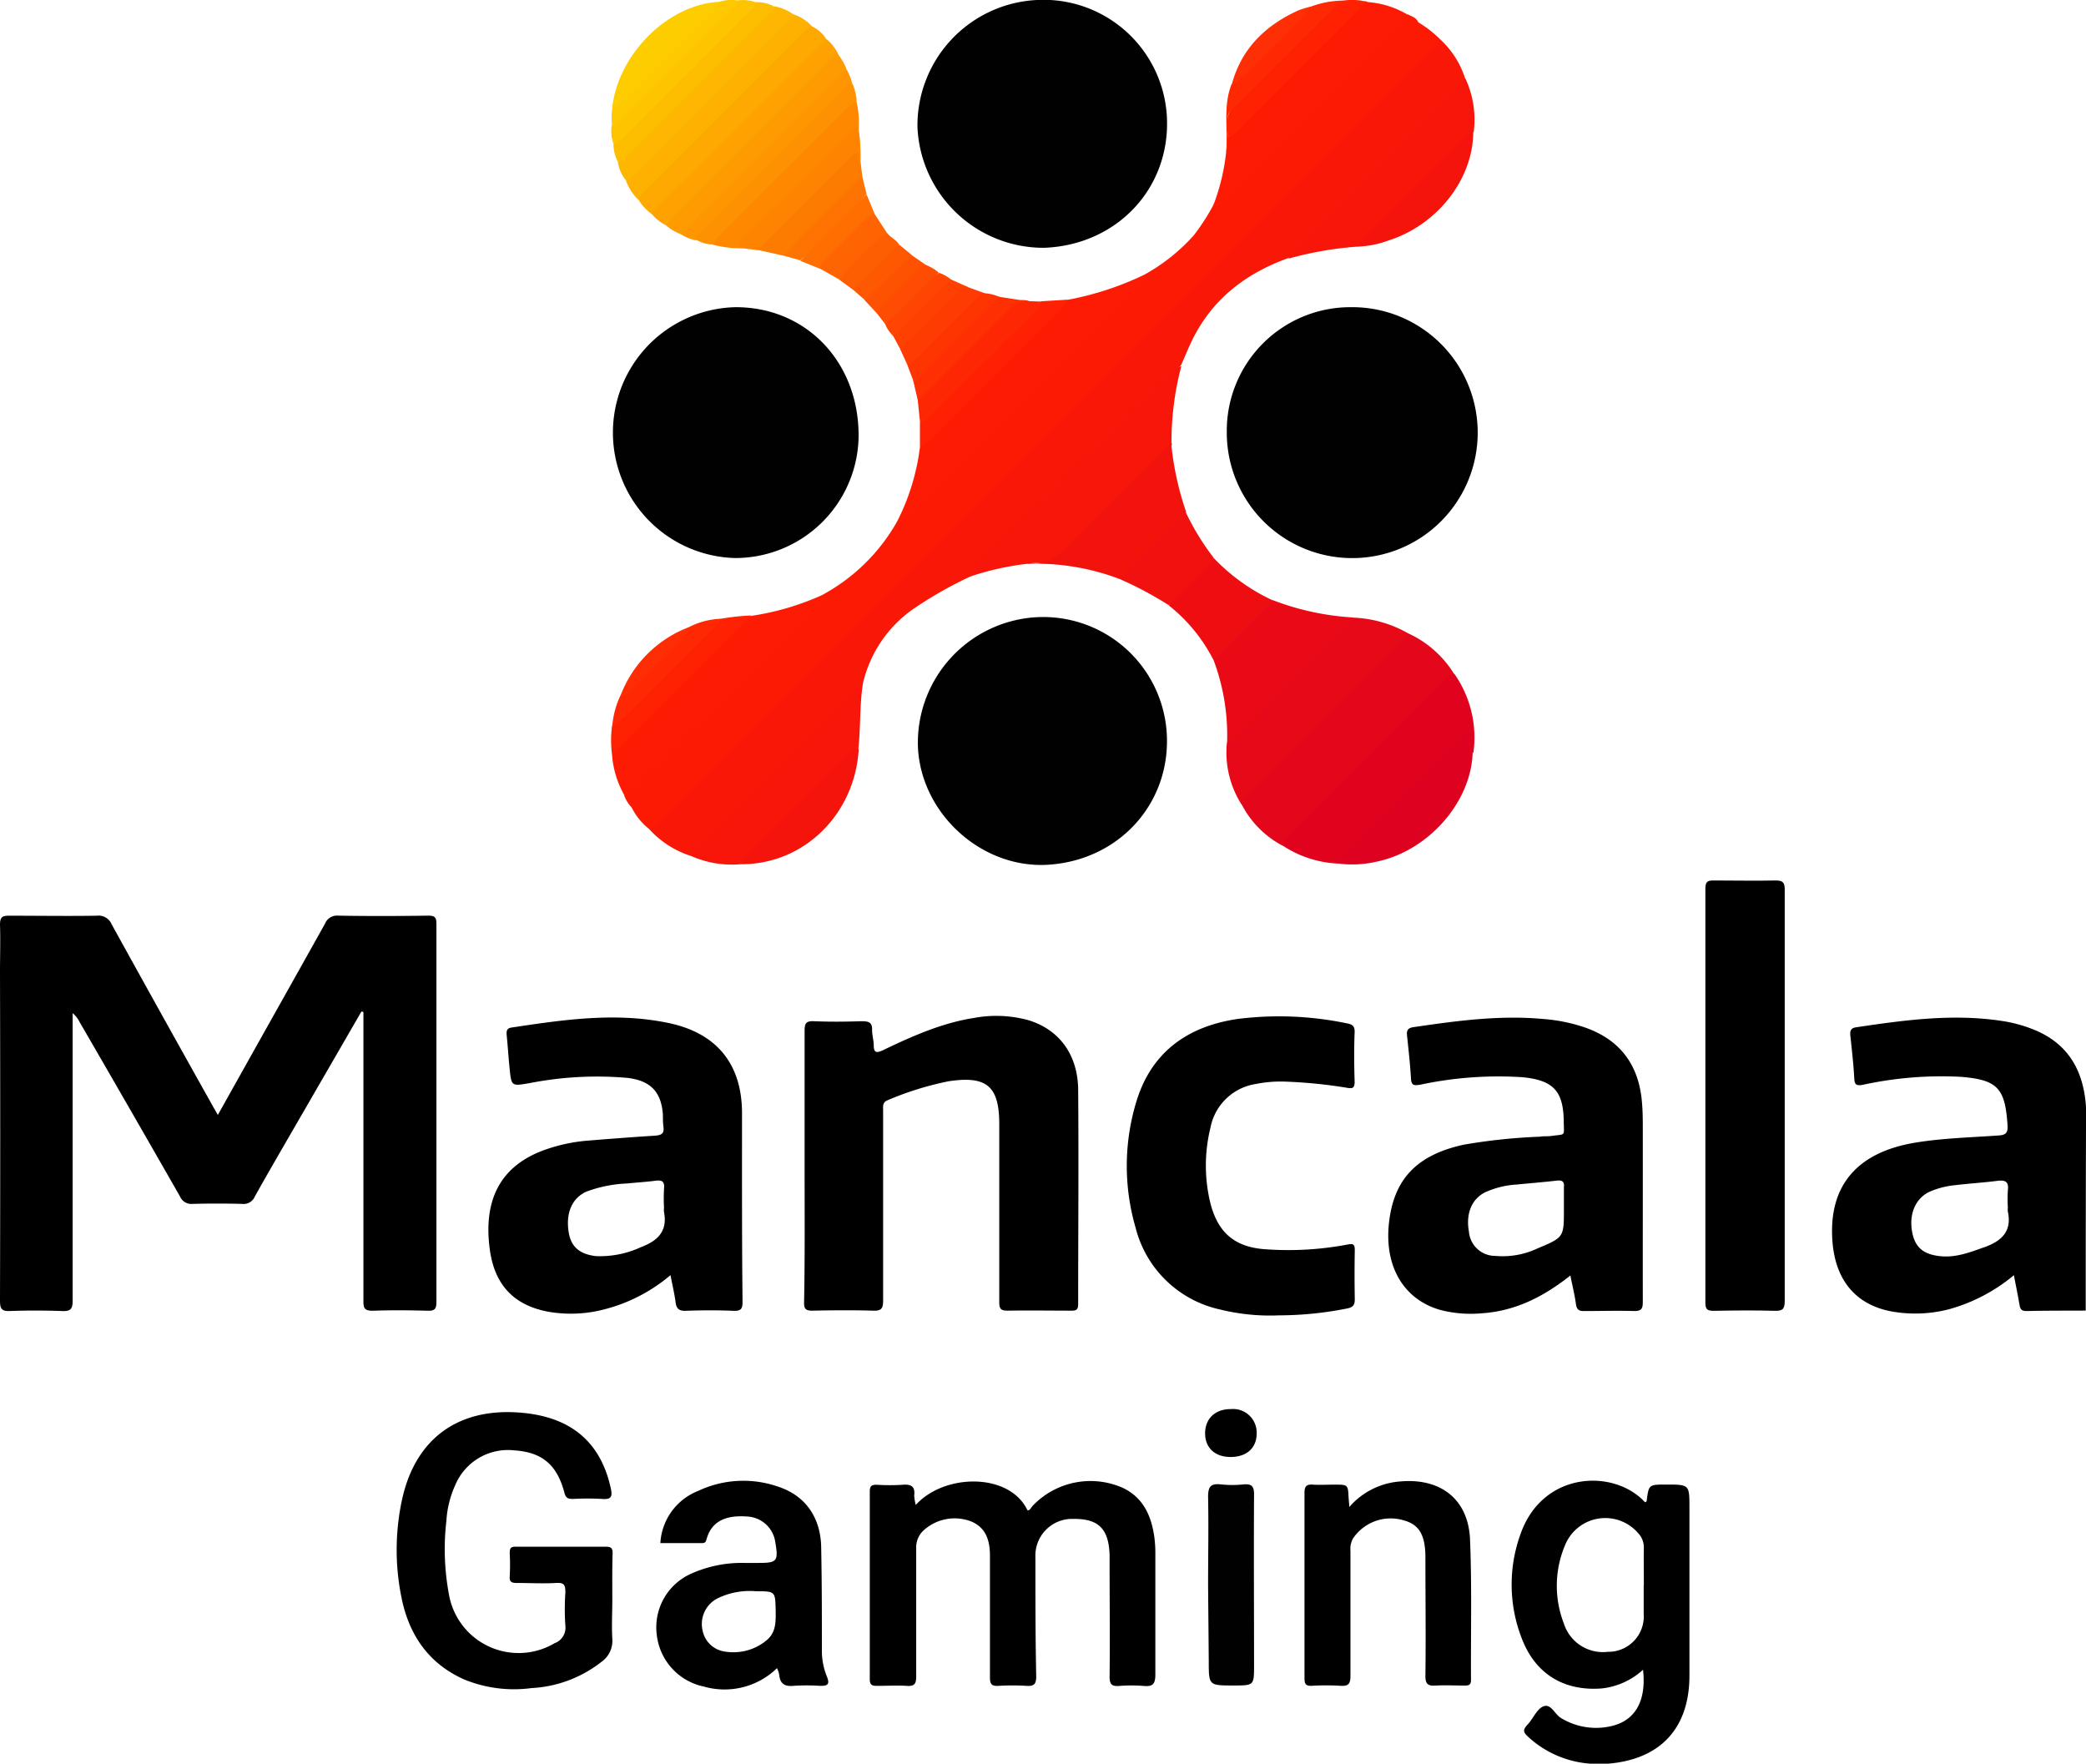 <svg xmlns="http://www.w3.org/2000/svg" viewBox="0 0 280 236.73"><defs><style>.cls-1{fill:#010101;}.cls-2{fill:#f91708;}.cls-3{fill:#fc1a05;}.cls-4{fill:#e4061b;}.cls-5{fill:#e1031e;}.cls-6{fill:#f71609;}.cls-7{fill:#e70818;}.cls-8{fill:#fd1b04;}.cls-9{fill:#e90a16;}.cls-10{fill:#f3130d;}.cls-11{fill:#de0120;}.cls-12{fill:#fea901;}.cls-13{fill:#ee0e12;}.cls-14{fill:#fea201;}.cls-15{fill:#feb100;}.cls-16{fill:#f1110f;}.cls-17{fill:#feb700;}.cls-18{fill:#f4140c;}.cls-19{fill:#fe9b01;}.cls-20{fill:#fe8901;}.cls-21{fill:#fe9101;}.cls-22{fill:#febe00;}.cls-23{fill:#fe2203;}.cls-24{fill:#fe2103;}.cls-25{fill:#fecd00;}.cls-26{fill:#fe9501;}.cls-27{fill:#fe8301;}.cls-28{fill:#fe2703;}.cls-29{fill:#fec400;}.cls-30{fill:#fe7b01;}.cls-31{fill:#fe2803;}.cls-32{fill:#fe2f03;}.cls-33{fill:#fe2903;}.cls-34{fill:#fec900;}.cls-35{fill:#fe3b02;}.cls-36{fill:#fe6502;}.cls-37{fill:#fe3503;}.cls-38{fill:#fe7402;}.cls-39{fill:#fe6e02;}.cls-40{fill:#fe2f04;}.cls-41{fill:#fe4102;}.cls-42{fill:#fe5e02;}.cls-43{fill:#fe4c02;}.cls-44{fill:#fe4602;}.cls-45{fill:#fe5202;}.cls-46{fill:#fe5802;}.cls-47{fill:#fe2d03;}</style></defs><g id="Слой_2" data-name="Слой 2"><g id="Слой_1-2" data-name="Слой 1"><path class="cls-1" d="M181.33,41.23A16.84,16.84,0,1,1,164.67,58,16.59,16.59,0,0,1,181.33,41.23Z"/><path class="cls-1" d="M98.76,41.23c9.49,0,16.51,7.38,16.49,17.27a16.56,16.56,0,0,1-16.6,16.4,16.84,16.84,0,0,1,.11-33.67Z"/><path class="cls-1" d="M140.15,33.26a16.94,16.94,0,0,1-17-16.16A16.86,16.86,0,0,1,139.17,0a16.58,16.58,0,0,1,17.47,15.91C157,25.4,149.83,32.9,140.15,33.26Z"/><path class="cls-1" d="M140.64,116.07c-8.8.53-16.91-6.74-17.42-15.63A16.88,16.88,0,0,1,139,82.85,16.62,16.62,0,0,1,156.61,98.4C157.18,107.79,150.23,115.49,140.64,116.07Z"/><path class="cls-2" d="M130.25,77.38a53.68,53.68,0,0,0-7.28,4.1,16.78,16.78,0,0,0-7.15,10.3A11.47,11.47,0,0,1,114,93.61c-7,7-14.11,14-21.09,21.11a.83.83,0,0,1-.23.15,12.88,12.88,0,0,1-5.49-3.53c.13-.57.61-.89,1-1.26L192.13,6.36a3,3,0,0,1,1.27-1,12.16,12.16,0,0,1,3.26,5.16c.16.59-.38.75-.68,1q-11.08,11-22.14,22.11a6.15,6.15,0,0,0-.88,1c-5.46,1.95-9.86,5.2-12.62,10.4-.69,1.3-1.22,2.7-1.82,4Q144.15,63,130.25,77.38Z"/><path class="cls-3" d="M193.4,5.37c-.35.41-.68.84-1.06,1.22L88.44,110.28c-.38.38-.81.71-1.22,1.06a8.43,8.43,0,0,1-2.45-3,8.87,8.87,0,0,1,1.81-1.81q51.12-51,102.26-102.06A10.53,10.53,0,0,1,190.38,3,14.9,14.9,0,0,1,193.4,5.37Z"/><path class="cls-3" d="M190.38,3c0,.62-.51.93-.88,1.3L86.41,107.17a4.84,4.84,0,0,1-1.64,1.19,4.47,4.47,0,0,1-1-1.65,5.71,5.71,0,0,1,1.1-1.2l24.29-24.25a6.49,6.49,0,0,0,1.24-1.42,25.37,25.37,0,0,0,10-9.81,10.24,10.24,0,0,0,1.45-1.42c10.52-10.46,21-21,31.53-31.42a1.27,1.27,0,0,0,.24-.33,25.39,25.39,0,0,0,6.6-5.25,28.9,28.9,0,0,0,2.68-4.16A7.4,7.4,0,0,0,164.53,26l23-22.93c.44-.44.81-1,1.49-1.12C189.52,2.22,190.12,2.37,190.38,3Z"/><path class="cls-4" d="M189,85a14.15,14.15,0,0,1,6.17,5.44,5.8,5.8,0,0,1-1.27,1.39c-7.13,7.16-14.33,14.25-21.43,21.44a1,1,0,0,1-.33.23,13,13,0,0,1-5.43-5.45c-.38-.87.39-1.21.82-1.64q6-6,12-12C182.68,91.28,185.8,88.08,189,85Z"/><path class="cls-5" d="M172.15,113.48c0-.52.39-.79.71-1.1l21.34-21.3c.28-.28.52-.64,1-.66a14.93,14.93,0,0,1,2.57,10.65c-.66-.62-.15-1.48-.49-2.25-.54.05-.79.51-1.12.83L181,114.81a15.76,15.76,0,0,1-1.19,1.11A14.66,14.66,0,0,1,172.15,113.48Z"/><path class="cls-6" d="M130.25,77.38a4.34,4.34,0,0,1,1.32-2l25-24.91a4.55,4.55,0,0,1,2-1.33,39.18,39.18,0,0,0-1.32,10.28c.18.45-.18.64-.43.88-4.86,4.64-9.56,9.45-14.29,14.23a3.14,3.14,0,0,1-2.71,1.09,6.32,6.32,0,0,0-1.89.05A36.93,36.93,0,0,0,130.25,77.38Z"/><path class="cls-7" d="M189,85c0,.68-.58,1-1,1.39q-10.2,10.2-20.4,20.38c-.37.37-.9.65-.91,1.28a13.05,13.05,0,0,1-2-8.41c5.55-5.43,11.07-10.9,16.49-16.47a1.19,1.19,0,0,1,.46-.27A16.09,16.09,0,0,1,189,85Z"/><path class="cls-8" d="M153.62,36.86c.07.59-.38.88-.72,1.23L121.62,69.3c-.34.34-.63.8-1.22.73a29.92,29.92,0,0,0,3.08-10,8.2,8.2,0,0,1,1.69-1.74c5.84-5.91,11.8-11.7,17.59-17.66a2.38,2.38,0,0,1,.55-.39A40.69,40.69,0,0,0,153.62,36.86Z"/><path class="cls-8" d="M110.42,79.84c.48.51-.1.72-.33,1Q97.4,93.5,84.69,106.16a1.34,1.34,0,0,1-.9.55,12.9,12.9,0,0,1-1.64-5.44,4.46,4.46,0,0,1,1.13-1.49l16.09-16a3.78,3.78,0,0,1,1.5-1.12A35.83,35.83,0,0,0,110.42,79.84Z"/><path class="cls-8" d="M189,2c-3.09,3.11-6.17,6.23-9.28,9.33Q172,19.1,164.14,26.83c-.3.3-.48,1.12-1.24.62a28,28,0,0,0,1.69-7.09,9.66,9.66,0,0,0,.09-1.78c1.48-1.58,3-3.07,4.58-4.6,4.39-4.42,8.84-8.79,13.22-13.23.3-.3.54-.79,1.11-.47A12.19,12.19,0,0,1,189,2Z"/><path class="cls-6" d="M173,34.7c-.09-.63.36-1,.74-1.36l21.78-21.72c.38-.38.79-.73,1.18-1.09a13.13,13.13,0,0,1,1.12,7.15c-5,4.95-10,9.89-14.92,14.93a2.78,2.78,0,0,1-.65.49A46.77,46.77,0,0,0,173,34.7Z"/><path class="cls-9" d="M181.66,82.88a5.33,5.33,0,0,1-1.14,1.49L166.36,98.5a3.31,3.31,0,0,1-1.65,1.12,28.75,28.75,0,0,0-1.84-11.09,2,2,0,0,1,.68-1q3.13-3.15,6.29-6.28a2.22,2.22,0,0,1,1-.7A35.6,35.6,0,0,0,181.66,82.88Z"/><path class="cls-6" d="M92.71,114.87c0-.58.45-.87.79-1.21l20.9-20.87a4.44,4.44,0,0,1,1.42-1c-.44,2.87-.29,5.79-.6,8.68-5.16,4.86-10.12,9.94-15.09,15-.19.2-.44.32-.62.52A13.55,13.55,0,0,1,92.71,114.87Z"/><path class="cls-10" d="M137.88,75.68c.12-.06.26-.19.36-.16,2.39.52,3.76-1,5.23-2.47,3.91-4,7.91-7.93,11.88-11.88.6-.6,1.24-1.16,1.85-1.74a39.92,39.92,0,0,0,2,9.24,2.12,2.12,0,0,1-.69,1l-7.25,7.24a2.49,2.49,0,0,1-1.1.76A31.63,31.63,0,0,0,137.88,75.68Z"/><path class="cls-11" d="M179.76,115.92c0-.58.48-.86.82-1.2q7.92-7.92,15.87-15.83c.3-.29.55-.91,1-.69s.18.82.22,1.25,0,1.08,0,1.62c-.23,6.66-6,13.16-12.88,14.58A14.39,14.39,0,0,1,179.76,115.92Z"/><path class="cls-12" d="M109,3.54a4.68,4.68,0,0,1,1.88,1.65c-.09.59-.55.92-.93,1.3-7.37,7.39-14.81,14.73-22.16,22.16a.59.59,0,0,1-.23.14,6.79,6.79,0,0,1-1.93-2.1c-.21-.62.29-.91.62-1.24Q96.91,14.76,107.63,4.1C108,3.75,108.3,3.16,109,3.54Z"/><path class="cls-13" d="M170.82,80.57a108.55,108.55,0,0,1-7.95,8,22.09,22.09,0,0,0-6-7.32,10.14,10.14,0,0,1,2.34-2.59c1.22-1.27,2.46-2.53,3.73-3.74A26,26,0,0,0,170.82,80.57Z"/><path class="cls-14" d="M87.54,28.79A1.12,1.12,0,0,1,88,28l22.9-22.78a5.85,5.85,0,0,1,1.66,2.15A9.3,9.3,0,0,1,111,8.92Q100.91,19,90.76,29.15a3.64,3.64,0,0,1-1.36,1.1A6.11,6.11,0,0,1,87.54,28.79Z"/><path class="cls-15" d="M109,3.54c-.46,0-.71.36-1,.64L86.18,26a6.92,6.92,0,0,0-.57.74A6.76,6.76,0,0,1,84,24.18c.13-.48.6-.66.91-1Q95.16,13,105.37,2.79c.33-.33.5-.91,1.13-.86A5.69,5.69,0,0,1,109,3.54Z"/><path class="cls-16" d="M162.92,74.88c-.07.21-.08.47-.22.61-1.93,1.93-3.74,4-5.85,5.72a48.77,48.77,0,0,0-6.74-3.57c2.93-3.08,5.88-6.13,9-9A33.29,33.29,0,0,0,162.92,74.88Z"/><path class="cls-17" d="M106.5,1.93c-2.18,2.6-4.7,4.86-7.08,7.26-4.58,4.62-9.21,9.19-13.8,13.79A4.89,4.89,0,0,1,84,24.18a4.83,4.83,0,0,1-1.06-2.45c1.58-1.74,3.29-3.35,5-5,5.32-5.29,10.59-10.65,16-15.88A6.22,6.22,0,0,1,106.5,1.93Z"/><path class="cls-18" d="M99.51,116a4.31,4.31,0,0,1,1.08-1.53q6.48-6.45,13-12.91a3,3,0,0,1,1.68-1.07C114.79,109.21,108,116,99.51,116Z"/><path class="cls-19" d="M89.4,30.25c.32-.38.6-.78.95-1.13L111.24,8.27c.37-.37.66-.88,1.28-.93a7.42,7.42,0,0,1,1.1,1.91,4,4,0,0,1-1.05,1.4L92.67,30.5c-.38.38-.71.84-1.3.93A6.58,6.58,0,0,1,89.4,30.25Z"/><path class="cls-18" d="M182.21,33.1a4.92,4.92,0,0,1,1-1.41l13.32-13.28c.34-.34.63-.79,1.22-.73,0,6.35-4.82,12.55-11.47,14.63A13,13,0,0,1,182.21,33.1Z"/><path class="cls-20" d="M99.77,33.33a15,15,0,0,1-4.06-.48c-.23-.7.27-1.1.67-1.5q8.5-8.55,17.07-17c.4-.41.81-.89,1.51-.71a11.81,11.81,0,0,1,.32,3.25A6.5,6.5,0,0,1,114,18.21L100.43,31.72C100,32.17,99.45,32.58,99.77,33.33Z"/><path class="cls-21" d="M115,13.6a5,5,0,0,0-1.41,1q-8.4,8.4-16.83,16.79a4.44,4.44,0,0,0-1,1.42,4.22,4.22,0,0,1-2.19-.57c-.39-.18-.38-.46-.19-.77a4.68,4.68,0,0,1,.8-.92q9.3-9.28,18.63-18.56c.4-.39.73-1.47,1.68-.62A7.45,7.45,0,0,1,115,13.6Z"/><path class="cls-22" d="M103.87.84c0,.57-.47.85-.81,1.19L84.14,20.92c-.35.34-.63.8-1.2.81a5.06,5.06,0,0,1-.59-2.44C88.68,12.94,95,6.58,101.42.29A5.11,5.11,0,0,1,103.87.84Z"/><path class="cls-23" d="M183.59.28c-.68.08-.87.74-1.26,1.13C176.85,6.84,171.41,12.29,166,17.73c-.31.31-.57.71-1.08.75-.35-1.82-.45-3.4,1.18-4.93,4.39-4.15,8.62-8.47,12.84-12.79A2.17,2.17,0,0,1,180.3.08,7.79,7.79,0,0,1,183.59.28Z"/><path class="cls-24" d="M143.31,40.22a4.64,4.64,0,0,1-1.13,1.51Q133.58,50.3,125,58.89A4.76,4.76,0,0,1,123.48,60l0-3.26c1.87-2.08,3.92-4,5.9-6,3.45-3.44,6.85-6.93,10.37-10.3Z"/><path class="cls-23" d="M100.87,82.61,82.15,101.27a14.65,14.65,0,0,1,0-3.8c.31-.75,1-1.12,1.56-1.66,3.79-3.81,7.6-7.59,11.4-11.39a8.71,8.71,0,0,1,1.66-1.37A30.88,30.88,0,0,1,100.87,82.61Z"/><path class="cls-25" d="M82.15,14.66C82.88,7.34,89.61.59,96.52.25c.25.7-.24,1.12-.64,1.51q-6,6.07-12.1,12.08A2,2,0,0,1,82.15,14.66Z"/><path class="cls-26" d="M114.44,11.41c-.59-.36-.81.18-1.1.47Q103.65,21.53,94,31.19c-.29.29-.82.51-.47,1.09a5.91,5.91,0,0,1-2.15-.85Q102.08,20.69,112.81,10c.25-.25.54-.47.81-.71A7.25,7.25,0,0,1,114.44,11.41Z"/><path class="cls-27" d="M99.77,33.33c-.74-.26-.89-.54-.25-1.18,4.89-4.84,9.75-9.71,14.63-14.56a6.67,6.67,0,0,1,1.13-.74l0,.79a9.41,9.41,0,0,1,.12,2.37,1,1,0,0,1-.4.82c-4.21,3.9-8.14,8.07-12.23,12.08a6.84,6.84,0,0,1-.83.7Z"/><path class="cls-28" d="M139.77,40.48c0,.52-.4.79-.71,1.1L124.59,56c-.31.31-.57.72-1.09.73l-.31-3a2.8,2.8,0,0,1,.86-1.2c3.78-3.77,7.57-7.53,11.32-11.32a2.52,2.52,0,0,1,2.79-.79Z"/><path class="cls-29" d="M101.42.29c0,.57-.46.85-.8,1.2l-17.06,17c-.35.34-.63.79-1.21.78a4.64,4.64,0,0,1-.23-2.45C87.69,11.2,93.27,5.57,99,.06A5.23,5.23,0,0,1,101.42.29Z"/><path class="cls-30" d="M102,33.61c0-.51.44-.77.75-1.08L113.85,21.4a4.63,4.63,0,0,1,1.42-1c.35.4,0,.92.24,1.34l.27,2.18c-3.28,3.48-6.72,6.79-10.11,10.16a1.47,1.47,0,0,1-.48.25Z"/><path class="cls-31" d="M180.3.08c-.78.25-1.15,1-1.68,1.49-4.47,4.42-8.92,8.87-13.4,13.28a1.27,1.27,0,0,0-.42,1.06c0,.86,0,1.71.07,2.57-.19.61.15,1.3-.28,1.88.25-3-.44-6,.69-9C168.67,8,172.1,4.71,175.4,1.25A1.64,1.64,0,0,1,176,.87,12.64,12.64,0,0,1,180.3.08Z"/><path class="cls-32" d="M138.16,40.46a2.89,2.89,0,0,0-2.6,1c-3.72,3.79-7.5,7.53-11.27,11.27-.34.35-.73.66-1.1,1l-.56-2.43c-.17-.53.23-.83.54-1.13q4.89-4.92,9.82-9.81c.31-.3.63-.66,1.16-.52Z"/><path class="cls-33" d="M96.8,83.05a17.43,17.43,0,0,1-2.5,2.65c-3.53,3.55-7.09,7.08-10.63,10.62a5.18,5.18,0,0,1-1.49,1.15,11.75,11.75,0,0,1,1.08-4.07c3.19-2.94,6.29-6,9.18-9.21A10.2,10.2,0,0,1,96.8,83.05Z"/><path class="cls-34" d="M99,.06c0,.51-.42.77-.73,1.08l-15,15c-.32.31-.58.71-1.1.7a7.25,7.25,0,0,1,0-2.18,24.39,24.39,0,0,0,4.18-3.81c3-3,6-6,9-9A4.22,4.22,0,0,0,96.52.25,5.21,5.21,0,0,1,99,.06Z"/><path class="cls-35" d="M121.76,48.9,121,47.23c-.36-.66.17-1,.52-1.36q3.38-3.42,6.8-6.79c.45-.45.92-.9,1.65-.52l2.22.8c-2.94,3-5.93,6-8.92,8.9C122.88,48.66,122.46,49.15,121.76,48.9Z"/><path class="cls-36" d="M117.44,28.79l1.6,2.44a54.49,54.49,0,0,1-6.47,6.24l-2.45-1.39c-.46-.6,0-1,.33-1.41q2.74-2.82,5.57-5.55C116.4,28.74,116.84,28.35,117.44,28.79Z"/><path class="cls-37" d="M121.76,48.9a4.56,4.56,0,0,0,1.64-1.18q3.73-3.75,7.49-7.48c.38-.38.69-.87,1.31-.88a5.76,5.76,0,0,1,2,.52,32.14,32.14,0,0,0-3.82,3.65c-2.57,2.59-5.28,5.06-7.7,7.81Z"/><path class="cls-38" d="M105.19,34.31a59.16,59.16,0,0,1,4.8-5c1.5-1.57,3.06-3.08,4.61-4.61.34-.34.61-.81,1.18-.84l.54,2.18a63,63,0,0,1-8.91,8.9Z"/><path class="cls-39" d="M107.41,35l8.91-8.9,1.12,2.71a1.38,1.38,0,0,0-1.18.52q-2.79,2.81-5.61,5.6a1.36,1.36,0,0,0-.53,1.17Z"/><path class="cls-40" d="M176,.87c-2.89,3.68-6.49,6.67-9.72,10a3.71,3.71,0,0,1-.95.5c1.29-4.87,4.56-8,9-10A16.07,16.07,0,0,1,176,.87Z"/><path class="cls-41" d="M130,38.56a1.4,1.4,0,0,0-1.19.51l-7.36,7.35a1.1,1.1,0,0,0-.42.81l-1.12-2.1c-.15-.31,0-.52.23-.71q3.51-3.2,6.72-6.7c.18-.19.39-.39.7-.25Z"/><path class="cls-42" d="M112.57,37.47c2.08-2.15,4-4.49,6.47-6.24.45.65,1.28.92,1.67,1.64-1,1.67-2.55,2.77-3.84,4.13-.7.73-1.27,1.69-2.41,1.87Z"/><path class="cls-43" d="M118.81,43.49l-1.07-1.39c-.38-.59.09-.93.41-1.27,1.59-1.64,3.22-3.25,4.85-4.85.35-.33.71-.73,1.29-.41a5.7,5.7,0,0,1,1.69,1,13.29,13.29,0,0,1-2.59,2.86c-1,1.1-2.14,2.16-3.23,3.22A2,2,0,0,1,118.81,43.49Z"/><path class="cls-44" d="M118.81,43.49c2-1.94,4-3.89,6-5.82.38-.38.8-.7,1.21-1.05a4.17,4.17,0,0,1,1.56.85c-2.44,2.66-5,5.19-7.65,7.66A4.51,4.51,0,0,1,118.81,43.49Z"/><path class="cls-45" d="M124.29,35.57a1.32,1.32,0,0,0-.92.49l-5.13,5.13a1.22,1.22,0,0,0-.5.91L116,40.23a49.91,49.91,0,0,1,5.84-6,.47.47,0,0,1,.51,0Z"/><path class="cls-46" d="M122.37,34.21c-1.71,1.66-3.41,3.33-5.13,5-.38.37-.81.69-1.22,1l-1.56-1.36,6.25-6Z"/><path class="cls-47" d="M92.44,84.19a2.66,2.66,0,0,1-.93,1.59q-3.35,3.33-6.67,6.67a2.89,2.89,0,0,1-1.58,1A15.82,15.82,0,0,1,92.44,84.19Z"/><path class="cls-20" d="M115.51,21.72c-.38-.39-.15-.9-.24-1.34l0-2.74A24.21,24.21,0,0,1,115.51,21.72Z"/><path d="M48.52,135.76,40,150.49c-1.94,3.36-3.9,6.71-5.79,10.1a1.63,1.63,0,0,1-1.7,1c-2.22-.06-4.45-.06-6.67,0a1.65,1.65,0,0,1-1.68-1q-6.72-11.76-13.51-23.47a3.47,3.47,0,0,0-.9-1.13v1.39c0,12.4,0,24.8,0,37.19,0,1.14-.29,1.45-1.41,1.4q-3.54-.13-7.07,0C.25,176,0,175.66,0,174.62q.06-22.06,0-44.11c0-2.13.07-4.26,0-6.38,0-1.08.33-1.23,1.29-1.22,3.9,0,7.8.06,11.69,0a1.9,1.9,0,0,1,2,1.14q6.74,12.21,13.56,24.37c.19.35.4.7.7,1.23l4.38-7.82c3.33-5.94,6.67-11.88,10-17.84a1.72,1.72,0,0,1,1.75-1.09c4,.07,8.07.06,12.1,0,.9,0,1.11.23,1.11,1.11q0,25.38,0,50.76c0,1-.3,1.18-1.22,1.16-2.44-.07-4.89-.09-7.34,0-1.07,0-1.24-.32-1.24-1.29,0-12.45,0-24.89,0-37.33v-1.48Z"/><path d="M108,156.52c0-6.06,0-12.12,0-18.18,0-1,.22-1.32,1.25-1.27,2.13.09,4.27.07,6.39,0,.93,0,1.46.12,1.42,1.2,0,.67.21,1.34.22,2,0,1.12.42,1.08,1.3.66,3.91-1.87,7.88-3.64,12.22-4.31a16.35,16.35,0,0,1,7.13.28c4.18,1.22,6.75,4.6,6.79,9.37.08,9.59,0,19.18,0,28.77,0,.74-.24.89-.92.88-2.86,0-5.71-.05-8.57,0-.92,0-1.11-.29-1.1-1.15,0-8,0-15.92,0-23.88,0-5.11-1.69-6.53-6.8-5.76a41.84,41.84,0,0,0-8.13,2.52c-.78.29-.66.85-.66,1.42,0,8.5,0,17,0,25.51,0,1.05-.24,1.38-1.33,1.34-2.72-.08-5.44-.06-8.16,0-.87,0-1.13-.2-1.12-1.1C108.05,168.73,108,162.62,108,156.52Z"/><path d="M171.66,176.55a28,28,0,0,1-7.95-.8,15,15,0,0,1-11.29-11,29.64,29.64,0,0,1,.1-16.85c2-6.65,6.83-10.11,13.51-11.12a44.44,44.44,0,0,1,14.73.57c.67.12,1.1.3,1.07,1.19-.09,2.21-.07,4.43,0,6.65,0,.83-.25.95-1,.82a65.57,65.57,0,0,0-8.51-.84,17,17,0,0,0-3.78.33,7.33,7.33,0,0,0-6.06,5.85,21.27,21.27,0,0,0-.06,9.94c1,4.16,3.32,6.16,7.61,6.4a42.65,42.65,0,0,0,10.82-.64c.85-.18,1,0,1,.78q-.06,3.27,0,6.52c0,.76-.17,1.1-1,1.27A47.12,47.12,0,0,1,171.66,176.55Z"/><path d="M239.56,147.08c0,9.17,0,18.35,0,27.53,0,1.06-.25,1.36-1.33,1.33-2.71-.08-5.43-.05-8.15,0-.81,0-1.17-.1-1.17-1.07q0-27.8,0-55.61c0-1,.37-1.09,1.19-1.08,2.76,0,5.53.06,8.29,0,1,0,1.17.35,1.17,1.25C239.55,128.63,239.56,137.85,239.56,147.08Z"/><path d="M99.6,149.43c0-6.56-3.35-10.73-9.77-12.1-7.1-1.51-14.14-.47-21.17.59-.61.09-.7.43-.65,1,.15,1.48.24,3,.39,4.45.25,2.48.25,2.42,2.74,2a46.86,46.86,0,0,1,13.11-.69c3.07.38,4.51,1.86,4.73,4.93,0,.54,0,1.1.07,1.63.14.91-.29,1.13-1.11,1.19-3,.19-6,.42-9.07.67a22.48,22.48,0,0,0-5.56,1.17c-6.49,2.24-8.44,7.19-7.55,13.54.67,4.78,3.36,7.44,7.88,8.26A17.6,17.6,0,0,0,80,176a22.2,22.2,0,0,0,10-4.85c.25,1.33.53,2.47.68,3.62.11.87.44,1.2,1.37,1.17,2.13-.08,4.26-.09,6.39,0,1.06.05,1.24-.29,1.23-1.27C99.58,166.26,99.6,157.85,99.6,149.43ZM86,167.41a13.08,13.08,0,0,1-6,1.19c-2.24-.26-3.38-1.28-3.68-3.29-.38-2.55.48-4.51,2.4-5.37a17.6,17.6,0,0,1,5.42-1.09c1.26-.13,2.52-.2,3.77-.36.88-.12,1.34,0,1.22,1.08a24.46,24.46,0,0,0,0,2.57,2.44,2.44,0,0,0,0,.54C89.64,165.32,88.21,166.58,86,167.41Z"/><path d="M273,138.2a18.83,18.83,0,0,0-4.31-1.17c-6.58-1-13.07-.11-19.57.86-.74.11-.81.52-.75,1.13.2,1.89.42,3.78.52,5.67.05.9.24,1.08,1.18.91a49.6,49.6,0,0,1,13.08-1.07c5,.4,6,1.52,6.32,6.55.05.91-.19,1.25-1.13,1.32-3.7.27-7.41.35-11.08.94-8,1.26-11.88,5.83-11.29,13.33.41,5.3,3.28,8.62,8.27,9.41a18,18,0,0,0,7.41-.36,23.23,23.23,0,0,0,8.67-4.56c.27,1.42.54,2.69.76,4,.1.58.3.83,1,.81,2.63-.06,5.25-.05,7.88-.06q0-13.59.05-27.16C279.73,143.85,277.73,140.12,273,138.2Zm-6.62,29.19c-2,.72-3.9,1.45-6,1.21-2.29-.25-3.39-1.25-3.74-3.38-.39-2.37.52-4.41,2.38-5.27a11.37,11.37,0,0,1,3.39-.87c1.88-.23,3.78-.34,5.66-.58,1.07-.14,1.6.07,1.44,1.28a19.59,19.59,0,0,0,0,2.3,2.44,2.44,0,0,0,0,.54C270.08,165.26,268.69,166.55,266.41,167.39Z"/><path d="M220.51,151.65c0-1.22,0-2.45-.11-3.66-.39-4.94-2.84-8.37-7.57-10.05a22.57,22.57,0,0,0-5.7-1.17c-5.86-.54-11.64.25-17.42,1.1-.81.12-.92.5-.84,1.19.2,1.88.41,3.77.52,5.66.05,1,.4,1,1.26.87a50.07,50.07,0,0,1,13.76-1c4.07.41,5.43,1.84,5.49,5.89,0,2.14.36,1.69-1.72,2-.5.06-1,0-1.49.09a76.44,76.44,0,0,0-10.25,1.08c-6.27,1.38-9.35,4.61-10,10.49s2,10.27,6.84,11.67a16.31,16.31,0,0,0,5.65.46c4.46-.3,8.24-2.2,11.86-5.07.27,1.38.58,2.61.75,3.86.11.76.44.93,1.15.91,2.22,0,4.44-.07,6.66,0,1,0,1.16-.33,1.16-1.23C220.5,167,220.52,159.33,220.51,151.65Zm-10.59,7.69c0,.95,0,1.9,0,2.85v.13c0,3.75,0,3.76-3.55,5.25a11,11,0,0,1-5.66,1,3.54,3.54,0,0,1-3.54-3.27c-.43-2.37.36-4.33,2.12-5.24a11.94,11.94,0,0,1,4.31-1.07c1.8-.18,3.61-.32,5.4-.53C209.73,158.39,210,158.62,209.92,159.34Z"/><path d="M122.92,202c3.85-4.27,12.62-4.36,15,.73.35,0,.47-.37.67-.59a10.72,10.72,0,0,1,12.09-2.45c2.75,1.29,3.83,3.7,4.25,6.51a16.43,16.43,0,0,1,.15,2.43c0,5.38,0,10.77,0,16.15,0,1.31-.4,1.62-1.59,1.51a20.87,20.87,0,0,0-3.26,0c-1,.08-1.3-.22-1.29-1.26.06-5.07,0-10.13,0-15.2,0-.36,0-.72,0-1.08-.11-3.55-1.47-4.91-4.87-4.88a4.93,4.93,0,0,0-5.09,5.15c0,5.34,0,10.68.11,16,0,1-.28,1.33-1.29,1.26a32.12,32.12,0,0,0-3.8,0c-.9.05-1.13-.26-1.12-1.15,0-5.42,0-10.85,0-16.28,0-2-.48-3.8-2.55-4.65a6.18,6.18,0,0,0-6.44,1.29,3.07,3.07,0,0,0-.91,2.3c0,5.75,0,11.49,0,17.24,0,1.05-.3,1.32-1.29,1.25-1.31-.08-2.63,0-3.94,0-.64,0-1-.08-1-.87q0-12.62,0-25.24c0-.77.31-.9,1-.88a27.55,27.55,0,0,0,3.4,0c1.15-.1,1.72.22,1.56,1.46A7.06,7.06,0,0,0,122.92,202Z"/><path d="M82.19,214.65c0,1.77-.1,3.54,0,5.29a3.47,3.47,0,0,1-1.47,3.13,16.6,16.6,0,0,1-9.39,3.51,17.63,17.63,0,0,1-9-1.15c-4.84-2.14-7.46-6.05-8.45-11.06a32,32,0,0,1,.08-13.07c1.81-8.32,7.71-12.49,16.25-11.66,6.54.63,10.43,4,11.77,10.1.24,1.08.12,1.56-1.15,1.45a37,37,0,0,0-3.94,0c-.61,0-.93-.09-1.12-.8-1-3.8-3-5.47-6.75-5.72a7.67,7.67,0,0,0-7.89,4.61,13.53,13.53,0,0,0-1.21,4.83,33,33,0,0,0,.41,10.25,9.49,9.49,0,0,0,14.12,6.19,2.2,2.2,0,0,0,1.44-2.32,31.76,31.76,0,0,1,0-4.47c0-1-.14-1.36-1.23-1.29-1.76.1-3.53,0-5.3,0-.69,0-1-.15-.94-.89a29.52,29.52,0,0,0,0-3.12c0-.63.12-.87.81-.86q6.06,0,12.1,0c.74,0,.92.24.9.93C82.16,210.58,82.19,212.62,82.19,214.65Z"/><path d="M181.12,202.27a10,10,0,0,1,6.89-3.43c5.39-.46,9.09,2.41,9.31,7.8.26,6.28.09,12.57.13,18.85,0,.62-.25.76-.81.75-1.31,0-2.63-.07-3.94,0-1,.07-1.38-.18-1.37-1.3.07-5.29,0-10.58,0-15.87,0-3-.81-4.43-2.89-5a6.09,6.09,0,0,0-6.81,2.4,2.81,2.81,0,0,0-.36,1.67c0,5.61,0,11.21,0,16.82,0,1.11-.33,1.38-1.37,1.31a32.12,32.12,0,0,0-3.8,0c-.87.05-1-.27-1-1.08q0-12.42,0-24.82c0-.93.31-1.16,1.16-1.1s1.91,0,2.86,0c1.82,0,1.82,0,1.9,1.77C181.05,201.37,181.08,201.71,181.12,202.27Z"/><path class="cls-1" d="M162.16,212.81c0-4,.08-7.95,0-11.92,0-1.45.43-1.79,1.74-1.65a14.14,14.14,0,0,0,3,0c1.11-.1,1.44.24,1.43,1.39-.05,7.63,0,15.26,0,22.89,0,2.71,0,2.71-2.77,2.71-3.31,0-3.31,0-3.31-3.26Z"/><path d="M165.17,195.56c-2.1,0-3.41-1.24-3.41-3.18s1.33-3.27,3.49-3.25a3.16,3.16,0,0,1,3.43,3.2C168.71,194.33,167.36,195.56,165.17,195.56Z"/><path d="M223.63,199.26c-2.33,0-2.32,0-2.61,2.26,0,0-.14.09-.21.12-4.11-4.5-13.68-4.23-16.69,4.2A19.89,19.89,0,0,0,204.3,220c1.83,4.73,5.69,7,10.65,6.63a9.77,9.77,0,0,0,5.59-2.51c.47,4.11-1,6.8-4.21,7.55a9,9,0,0,1-6.79-1.07c-.86-.5-1.35-2-2.4-1.56-.88.39-1.35,1.64-2.09,2.43s-.53,1.07.08,1.66a13.73,13.73,0,0,0,8.3,3.59h2.48c7-.6,10.86-4.78,10.86-11.83q0-11.25,0-22.51C226.77,199.26,226.77,199.26,223.63,199.26Zm-3,13.53v3.8a4.75,4.75,0,0,1-4.82,5.12,5.5,5.5,0,0,1-5.9-3.81,14,14,0,0,1,.24-10.68,5.82,5.82,0,0,1,9.68-1.5,2.8,2.8,0,0,1,.82,2.06C220.62,209.45,220.65,211.12,220.65,212.79Z"/><path d="M111,225.05a9.15,9.15,0,0,1-.68-3.57c0-4.52,0-9-.09-13.56,0-4.15-2.06-7.17-5.82-8.39a14.2,14.2,0,0,0-10.71.59,8,8,0,0,0-5.06,7c1.89,0,3.74,0,5.59,0,.48,0,.53-.24.64-.63.66-2.22,2.43-3.16,5.42-2.94a4,4,0,0,1,3.78,3.46c.43,2.53.24,2.77-2.24,2.77h-2a16.45,16.45,0,0,0-7,1.42,7.87,7.87,0,0,0-4.67,8.25,8,8,0,0,0,6.34,6.93,10.09,10.09,0,0,0,9.8-2.48,4,4,0,0,1,.29.88c.11,1.16.67,1.61,1.87,1.5a28.08,28.08,0,0,1,3.67,0C111,226.28,111.44,226.15,111,225.05Zm-8.36-4.68a7,7,0,0,1-5.38,1.3,3.53,3.53,0,0,1-2.95-2.81,3.85,3.85,0,0,1,1.92-4.28,9.8,9.8,0,0,1,5.22-1c2.66,0,2.61,0,2.67,2.69C104.14,217.88,104.13,219.34,102.62,220.37Z"/></g></g></svg>
